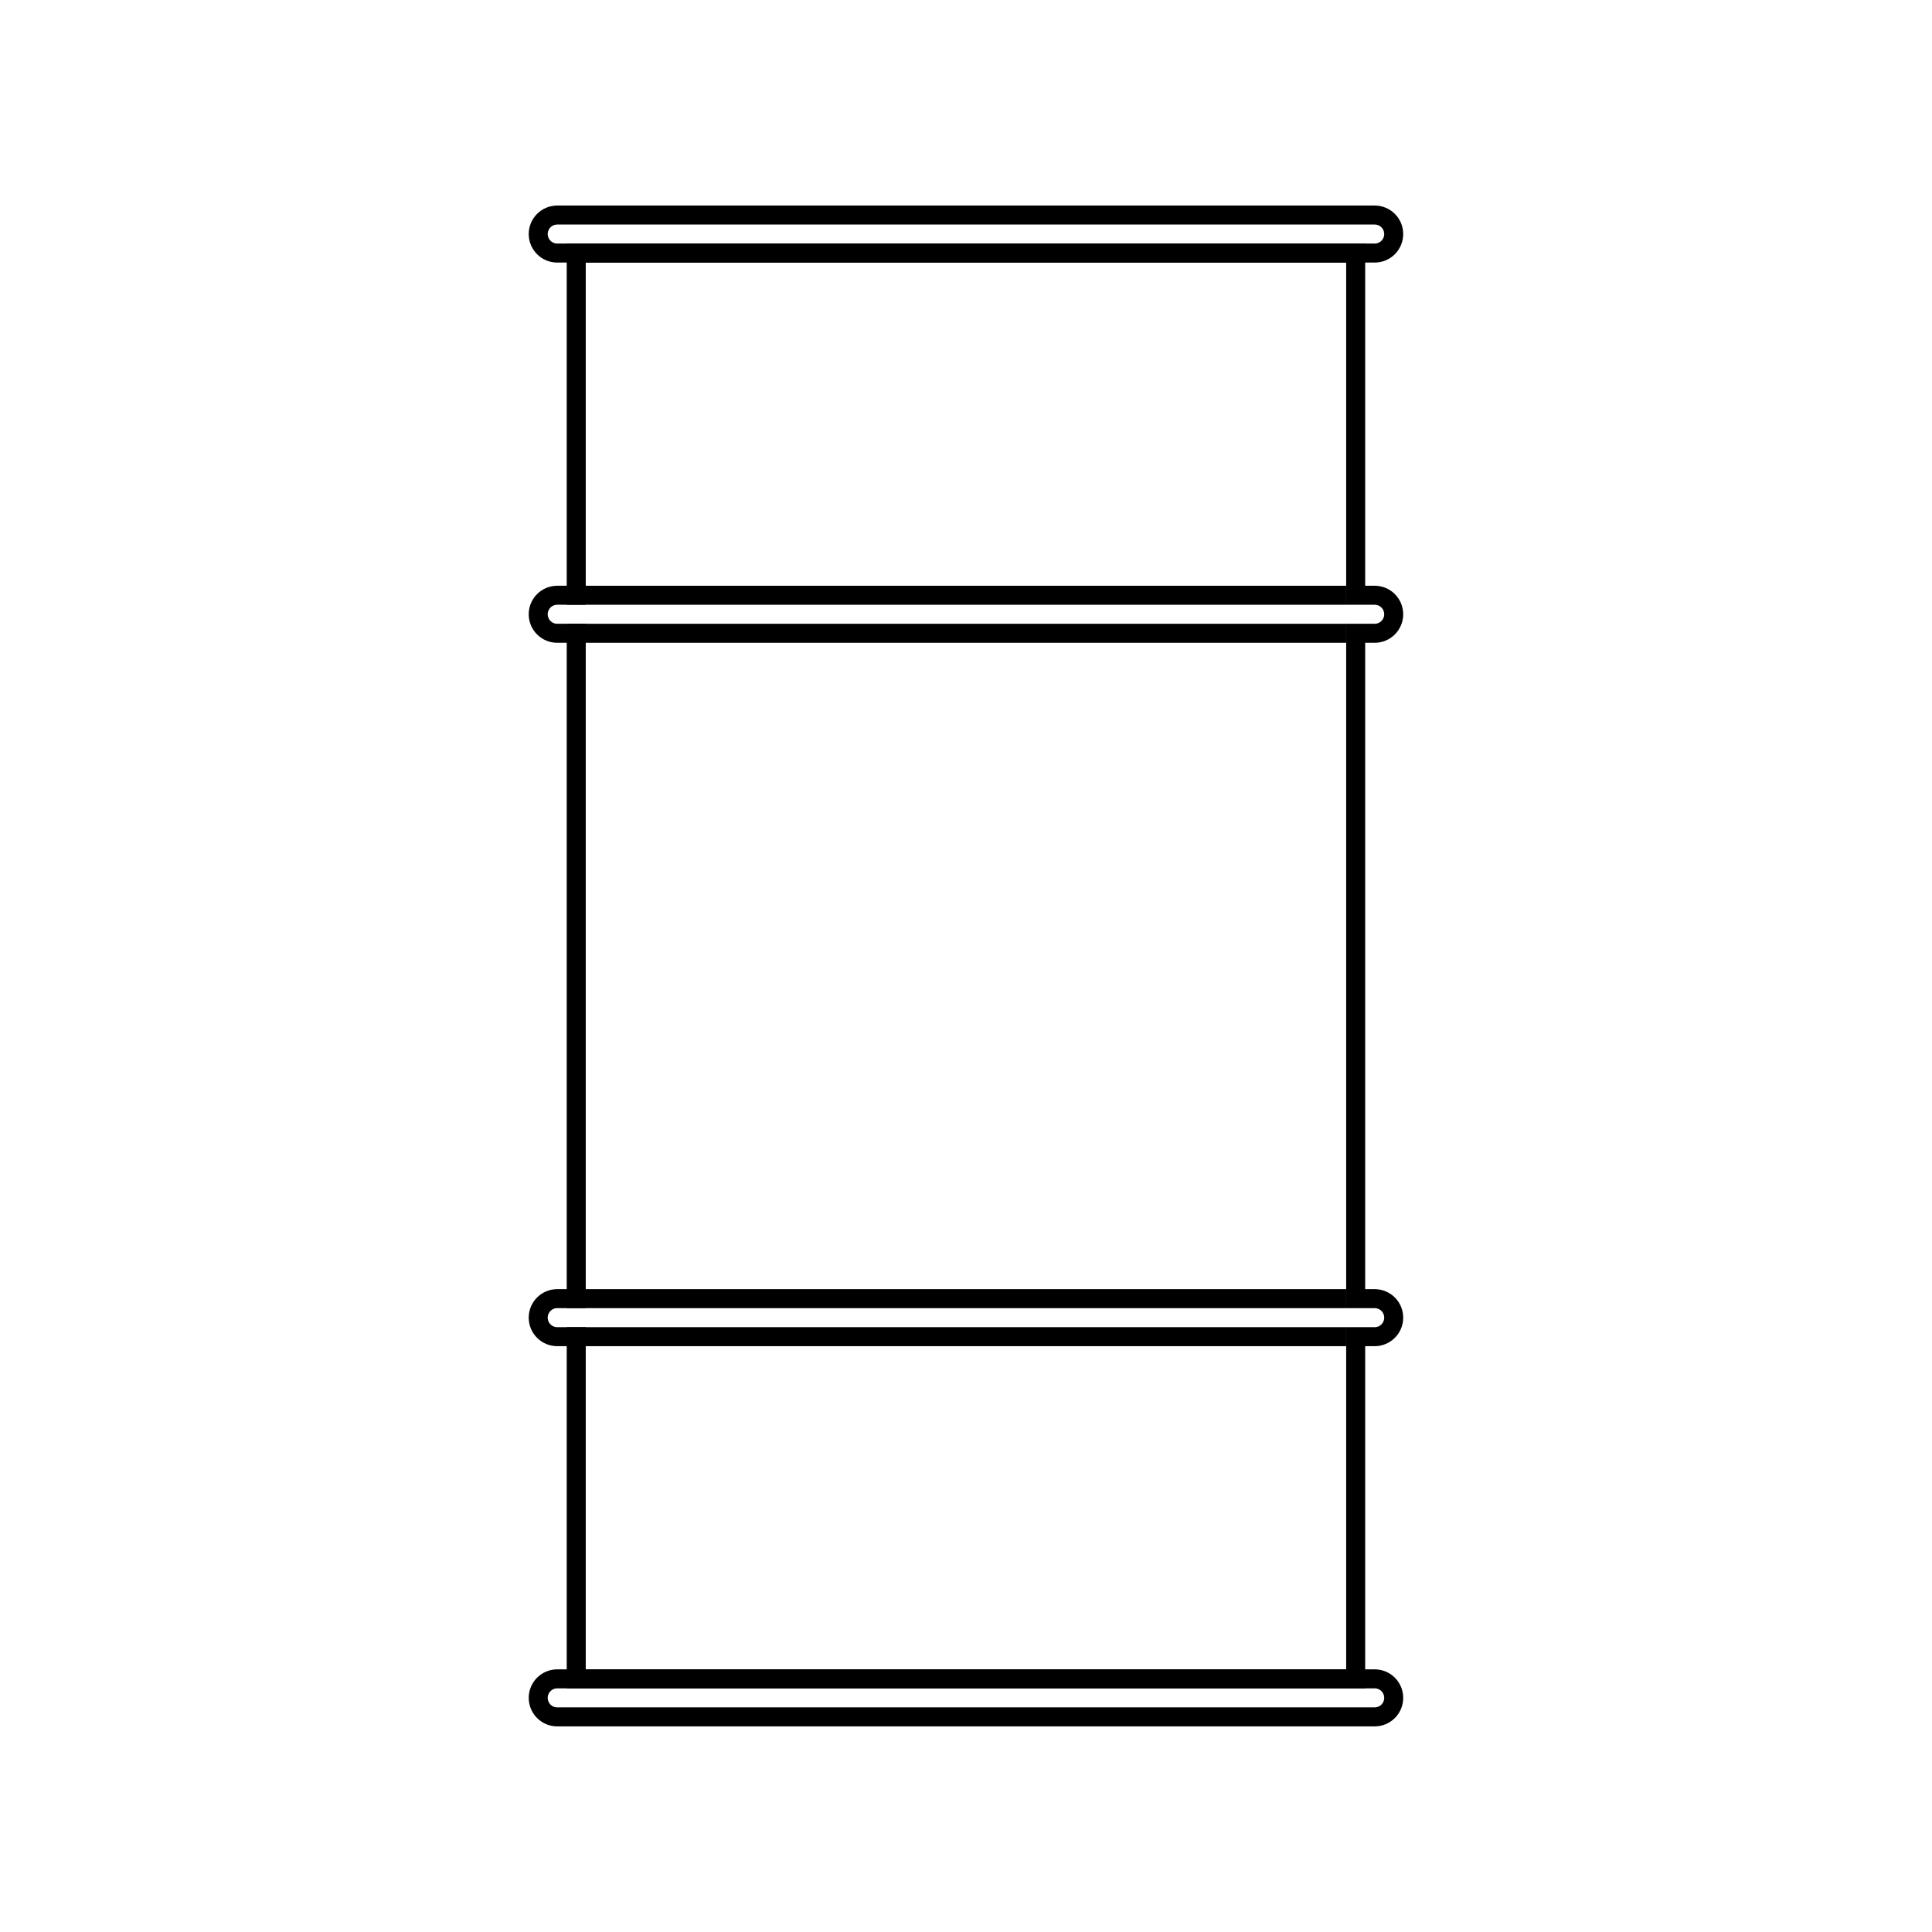 <?xml version="1.0" encoding="UTF-8"?>
<!-- Uploaded to: SVG Repo, www.svgrepo.com, Generator: SVG Repo Mixer Tools -->
<svg width="800px" height="800px" version="1.1" viewBox="144 144 512 512" xmlns="http://www.w3.org/2000/svg">
 <defs>
  <clipPath id="c">
   <path d="m215 148.09h370v134.91h-370z"/>
  </clipPath>
  <clipPath id="b">
   <path d="m215 517h370v134.9h-370z"/>
  </clipPath>
  <clipPath id="a">
   <path d="m215 148.09h370v503.81h-370z"/>
  </clipPath>
 </defs>
 <g clip-path="url(#c)">
  <path transform="matrix(5.038 0 0 5.038 148.09 148.09)" d="m72.5 11.5c0 0.552-0.447 1-1 1h-43c-0.552 0-1-0.448-1-1s0.448-1 1-1h43c0.554 0 1 0.448 1 1z" fill="none" stroke="#000000" stroke-miterlimit="10"/>
 </g>
 <g clip-path="url(#b)">
  <path transform="matrix(5.038 0 0 5.038 148.09 148.09)" d="m72.5 88.5c0 0.553-0.447 1-1 1h-43c-0.552 0-1-0.447-1-1 0-0.553 0.448-1 1-1h43c0.554 0 1 0.447 1 1z" fill="none" stroke="#000000" stroke-miterlimit="10"/>
 </g>
 <path transform="matrix(5.038 0 0 5.038 148.09 148.09)" d="m29 30.5h41" fill="none" stroke="#000000" stroke-miterlimit="10"/>
 <path transform="matrix(5.038 0 0 5.038 148.09 148.09)" d="m29 32.5h41" fill="none" stroke="#000000" stroke-miterlimit="10"/>
 <g clip-path="url(#a)">
  <path transform="matrix(5.038 0 0 5.038 148.09 148.09)" d="m71.5 67.5h-1v-35h1c0.553 0 1-0.448 1-1s-0.447-1-1-1h-1v-18h-41v18h-1c-0.552 0-1 0.448-1 1s0.448 1 1 1h1v35h-1c-0.552 0-1 0.447-1 1 0 0.553 0.448 1 1 1h1v18h41v-18h1c0.553 0 1-0.447 1-1 0-0.553-0.447-1-1-1z" fill="none" stroke="#000000" stroke-miterlimit="10"/>
 </g>
 <path transform="matrix(5.038 0 0 5.038 148.09 148.09)" d="m29 67.5h41" fill="none" stroke="#000000" stroke-miterlimit="10"/>
 <path transform="matrix(5.038 0 0 5.038 148.09 148.09)" d="m29 69.5h41" fill="none" stroke="#000000" stroke-miterlimit="10"/>
</svg>